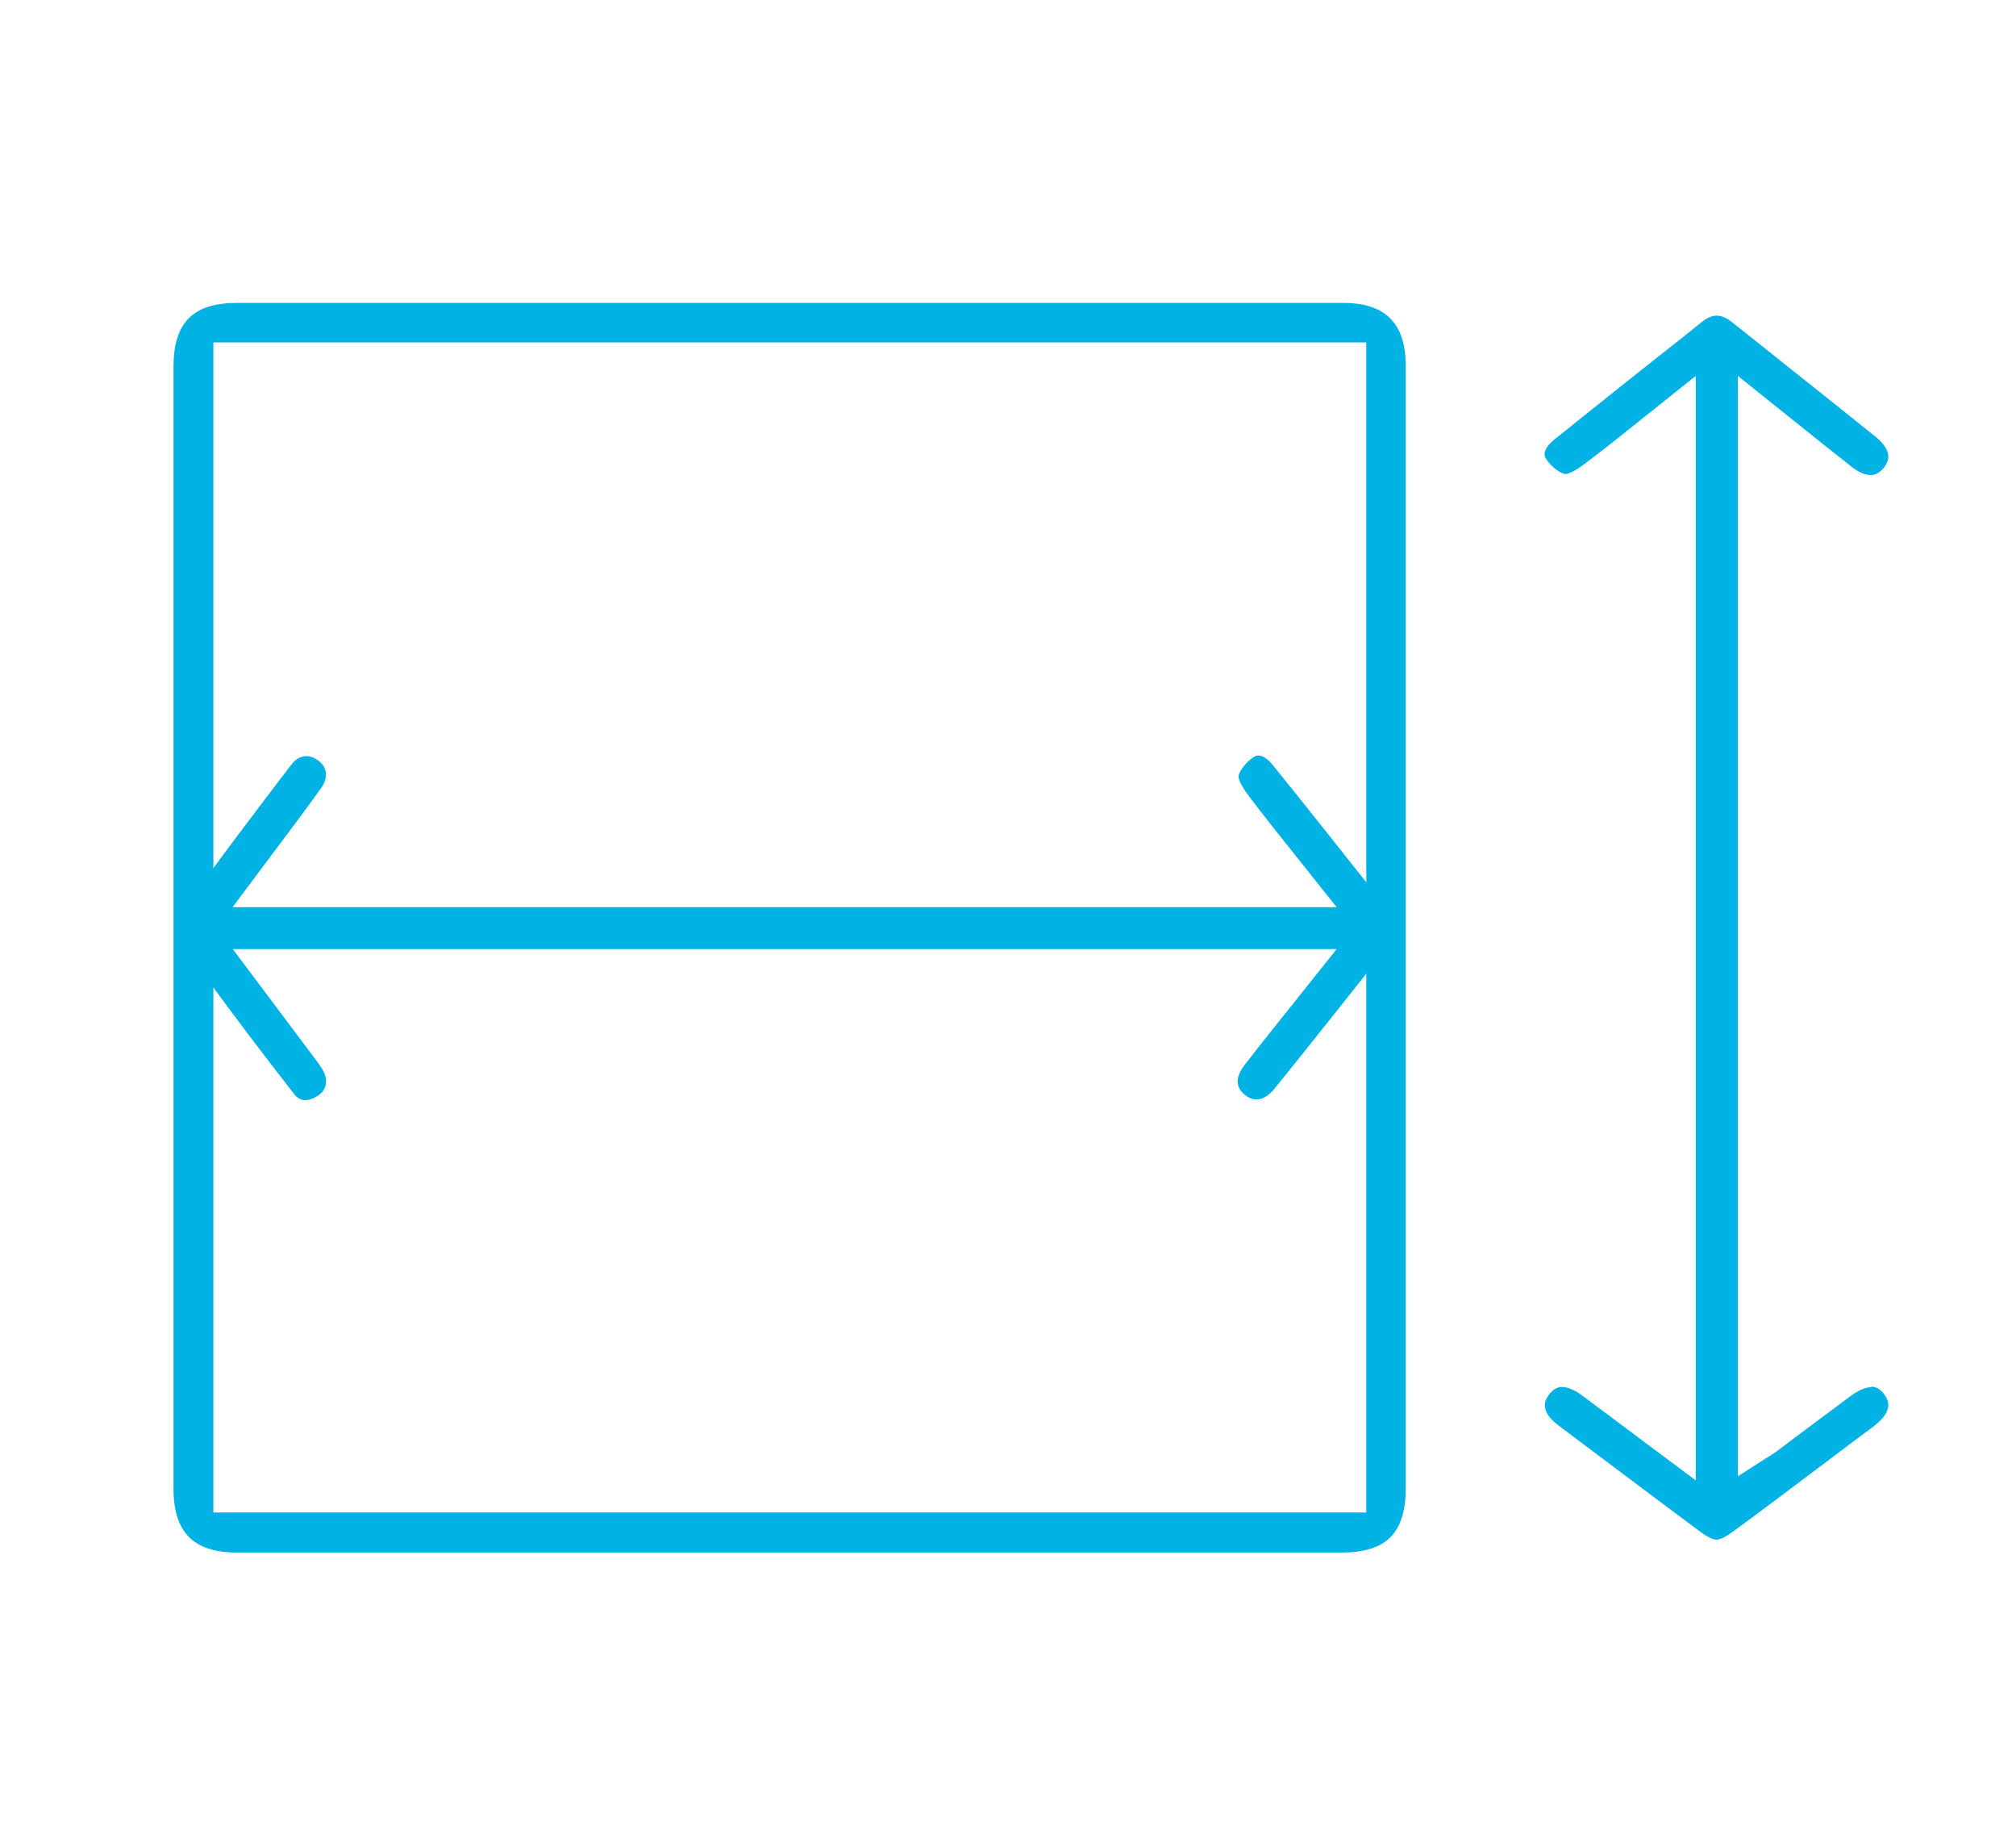 <?xml version="1.0" encoding="UTF-8"?>
<svg id="Layer_1" data-name="Layer 1" xmlns="http://www.w3.org/2000/svg" viewBox="0 0 98.64 89.34">
  <defs>
    <style>
      .cls-1 {
        fill: none;
      }

      .cls-2 {
        fill: #00b3e4;
      }
    </style>
  </defs>
  <path class="cls-2" d="M65.74,14.82c-18.05,0-36.11,0-54.16,0-2.13,0-3.09.96-3.09,3.12v54.89c0,2.13.98,3.12,3.09,3.12h27.03s27.03,0,27.03,0c2.2,0,3.14-.95,3.14-3.17V17.88c0-2.06-1-3.06-3.04-3.06ZM66.85,16.75v57.24H10.44V16.75h56.41Z"/>
  <path class="cls-2" d="M68.02,44.62c-.65-.81-1.3-1.62-1.94-2.43l-1.51-1.9c-.76-.96-1.53-1.92-2.3-2.87-.23-.29-.49-.46-.7-.46-.04,0-.11,0-.2.06-.33.19-.69.62-.77.93v.02s0,.02,0,.02c0,.1.1.41.45.88.77,1.03,1.56,2.01,2.4,3.06l1.95,2.45H11.38l1.92-2.57c.8-1.06,1.62-2.15,2.4-3.24.38-.53.33-1.04-.15-1.38-.18-.13-.37-.2-.56-.2-.35,0-.6.23-.74.42-1.74,2.28-3.71,4.86-5.54,7.46-.12.19-.16.75-.05.96,1.63,2.32,3.45,4.76,5.73,7.69.16.2.33.3.55.3.19,0,.41-.08.63-.23.42-.28.5-.76.22-1.25-.13-.22-.29-.43-.47-.67l-3.93-5.24h54.01l-2.09,2.62c-.9,1.12-1.65,2.06-2.4,3.03-.47.6-.47,1.1,0,1.48.46.38.98.27,1.43-.28,1.22-1.5,2.44-3.04,3.64-4.55.68-.86,1.36-1.71,2.04-2.56.45-.56.45-.99,0-1.54Z"/>
  <path class="cls-2" d="M91.56,67.86c-.27,0-.62.15-.98.41-.7.52-1.4,1.04-2.12,1.58l-.23.17c-.43.32-.86.65-1.29.97-.17.13-.36.24-.55.36l-1.36.87V18.39l2.56,2.05c.98.79,2,1.6,3,2.39.33.26.66.41.93.41.24,0,.44-.11.64-.34.17-.21.25-.42.23-.63-.03-.28-.24-.59-.58-.87-1.44-1.16-2.88-2.31-4.33-3.46l-.45-.36c-.75-.6-1.51-1.2-2.26-1.8-.56-.45-.99-.45-1.54,0-.64.52-1.29,1.04-1.95,1.55l-1.84,1.46c-1.14.91-2.28,1.82-3.41,2.73-.4.33-.55.65-.4.9.19.33.62.69.93.77h.02s.02,0,.02,0c.12,0,.44-.13.87-.45,1.03-.77,2.01-1.56,3.06-2.4l2.44-1.95v54.03l-2.57-1.92c-1.02-.77-2.01-1.5-3-2.24-.35-.26-.7-.41-.97-.41-.25,0-.46.13-.65.39-.14.2-.53.74.47,1.49,2.29,1.72,4.57,3.44,6.87,5.15.41.31.68.44.87.44s.46-.14.88-.45c1.31-.96,2.61-1.94,3.91-2.92l2.18-1.64c.23-.17.47-.35.7-.52.95-.73.79-1.22.54-1.57-.24-.34-.48-.38-.64-.38Z"/>
  <rect class="cls-1" x="6.24" y="14.24" width="83.64" height="60.87"/>
</svg>